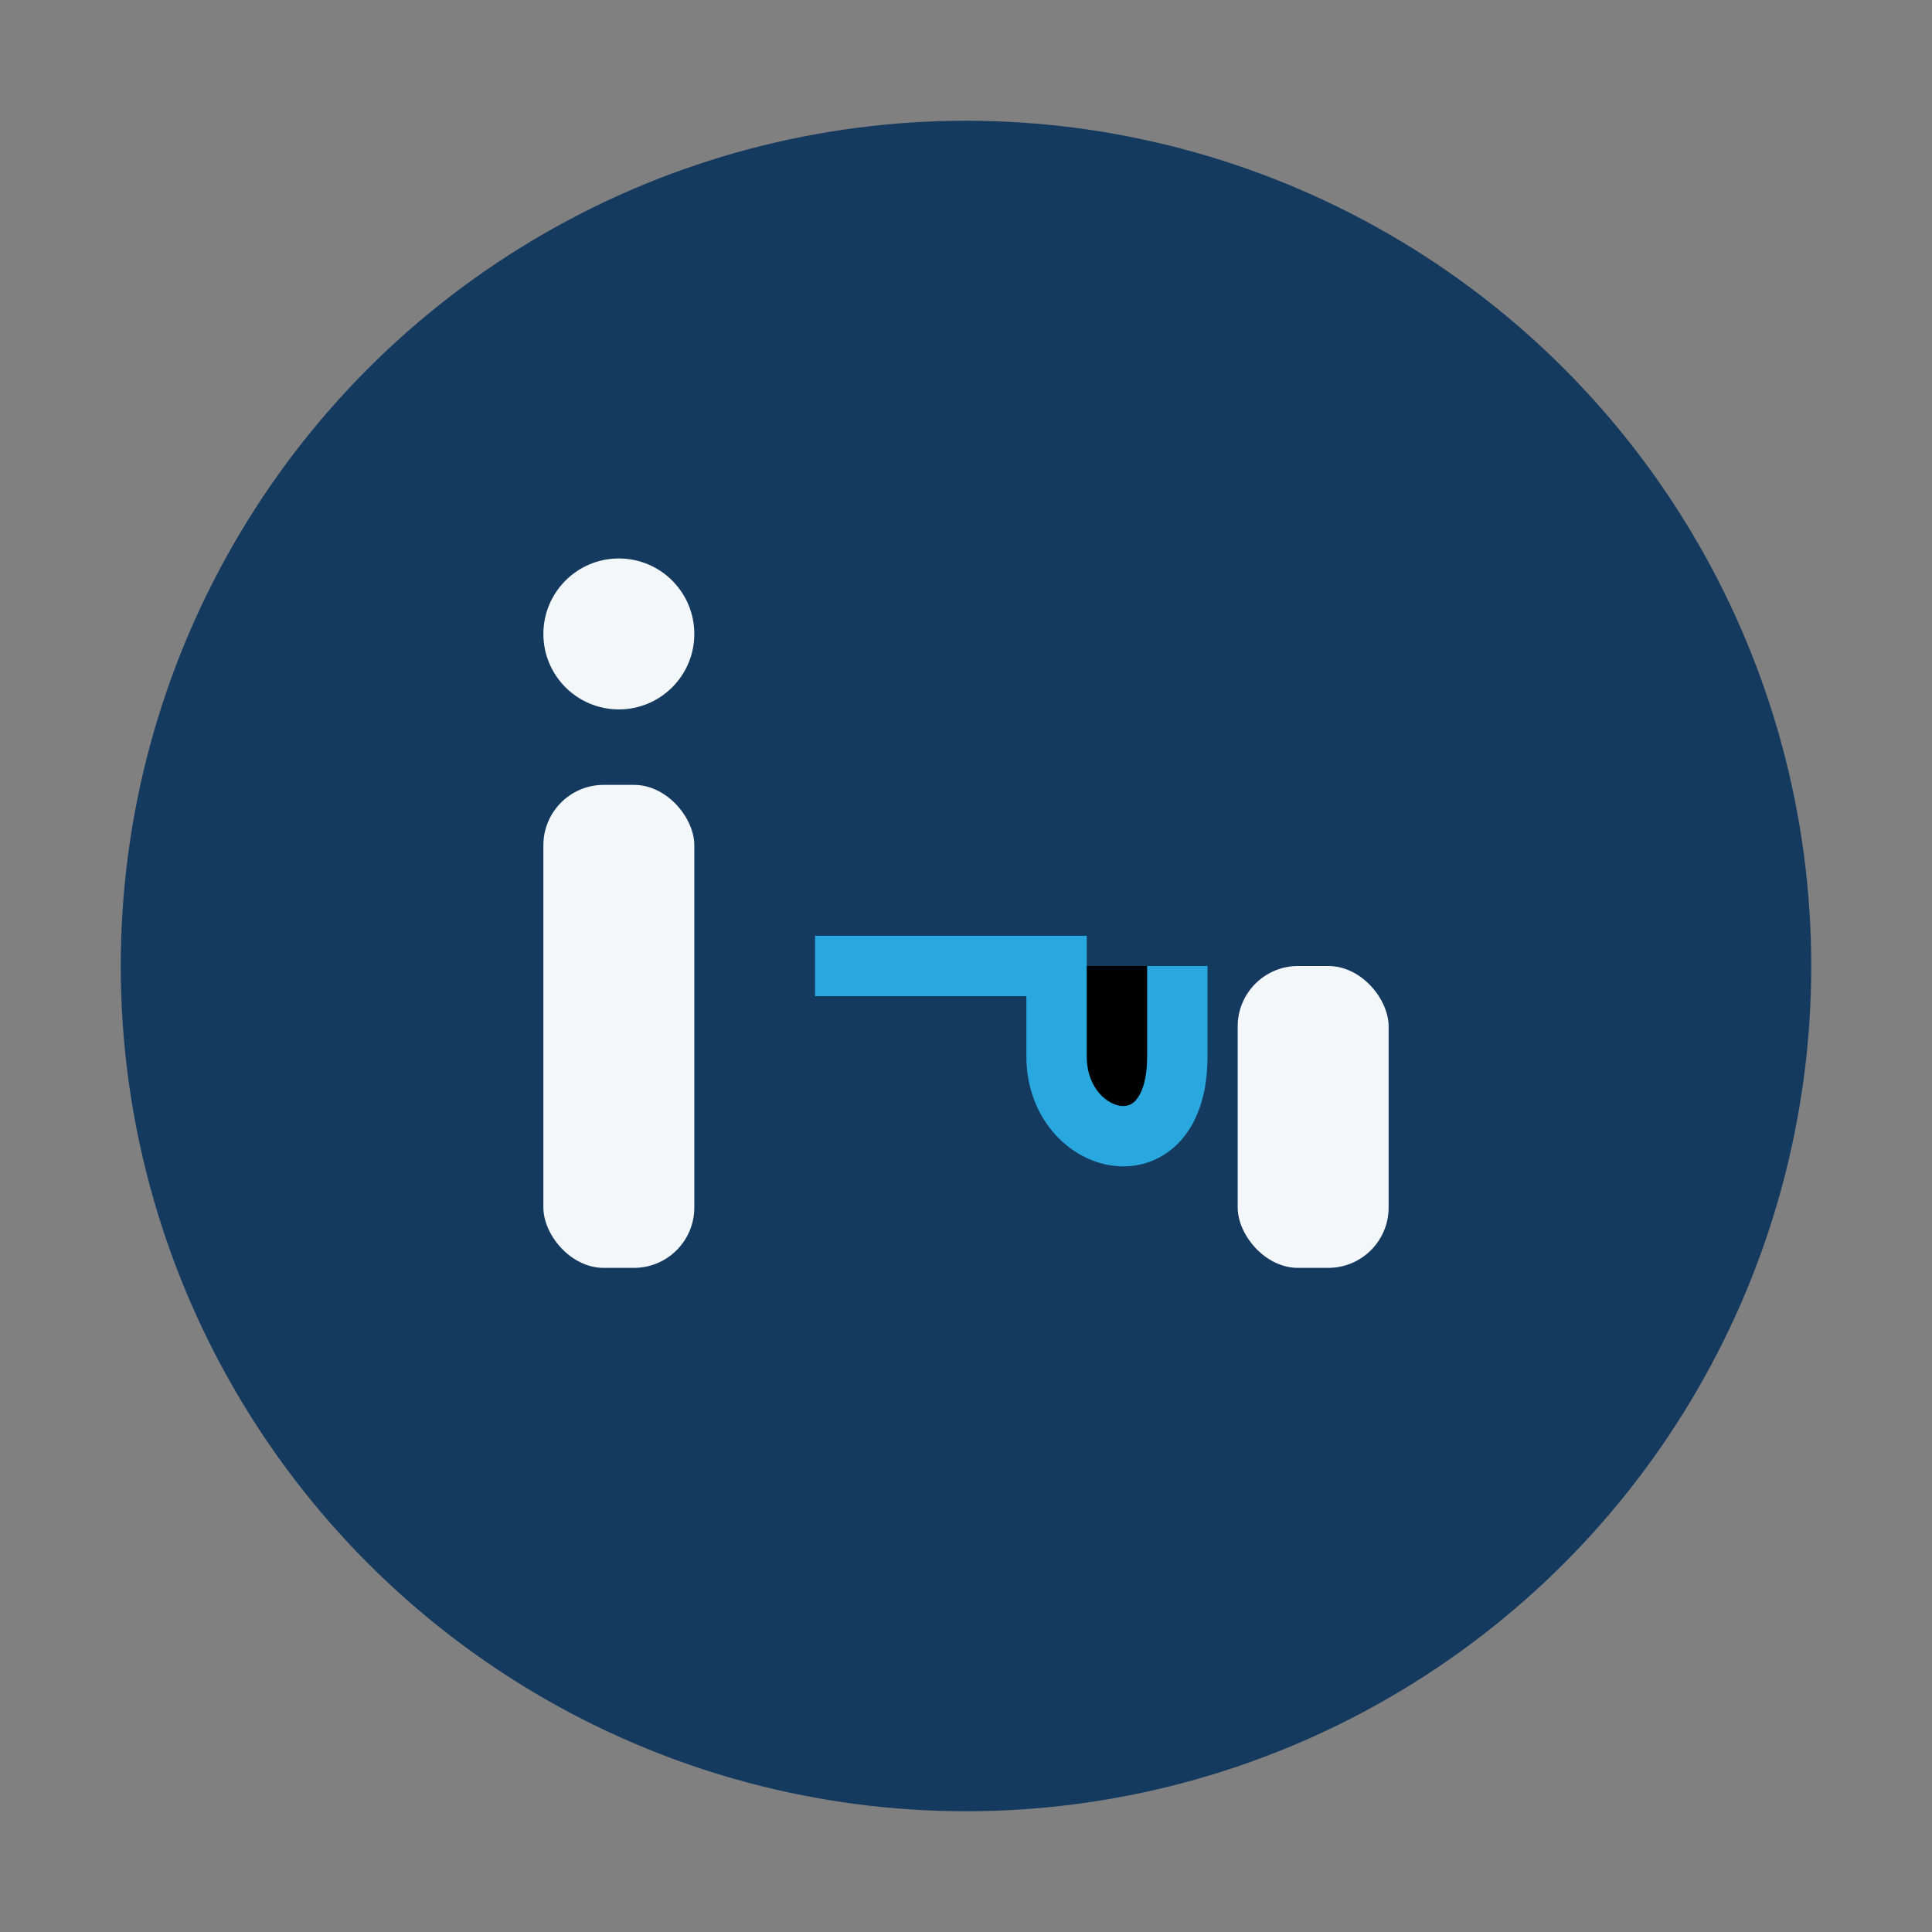 <?xml version="1.0" encoding="UTF-8"?>
<svg xmlns="http://www.w3.org/2000/svg" width="32" height="32" viewBox="0 0 32 32"><rect x="0" y="0" width="32" height="32" fill="#808080" stroke="none"/><circle cx="16" cy="16" r="14" fill="#143A5F"/><rect x="9" y="13" width="2.5" height="8" rx="1" fill="#F4F7FA"/><rect x="20.5" y="16" width="2.5" height="5" rx="1" fill="#F4F7FA"/><circle cx="10.25" cy="10.5" r="1.25" fill="#F4F7FA"/><path d="M13.5 16h4v1.5c0 1.5 2 2 2 0V16" stroke="#29A7DF" stroke-width="1"/></svg>